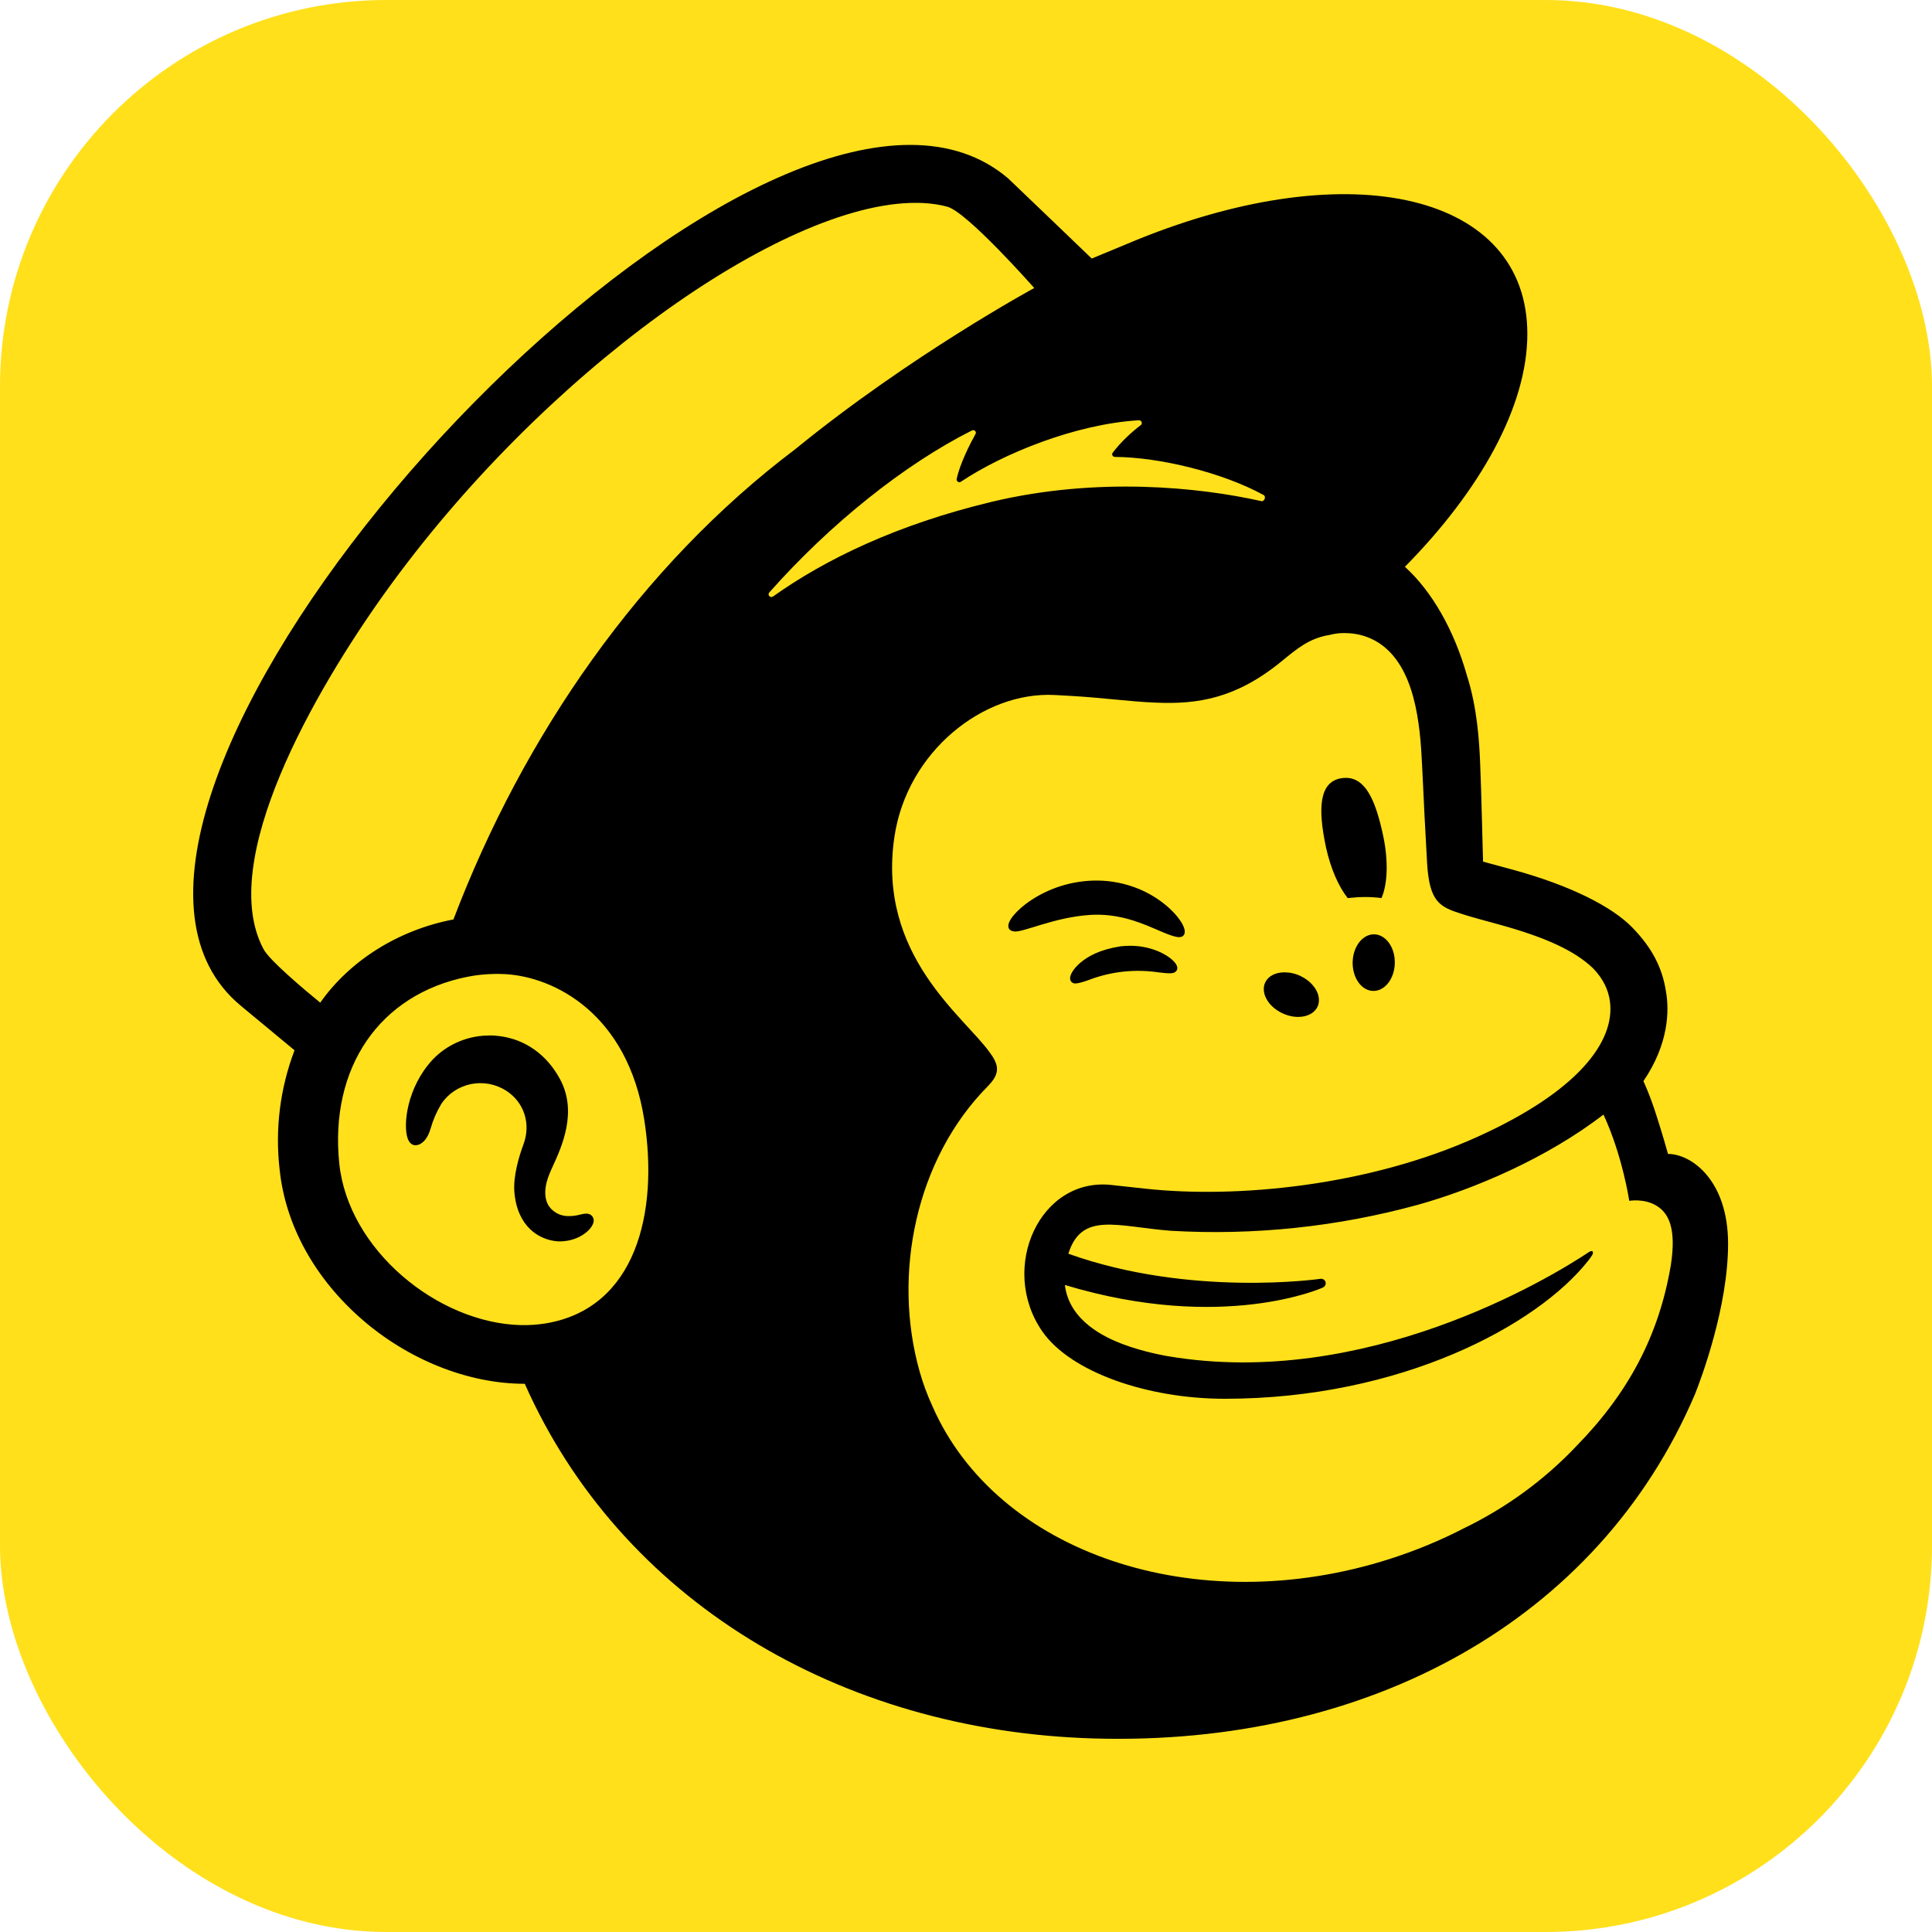<svg width="40" height="40" viewBox="0 0 40 40" fill="none" xmlns="http://www.w3.org/2000/svg">
<rect width="40" height="40" rx="8" fill="#FFE01B"/>
<path d="M18.858 3C12.568 2.979 0.467 17.088 4.988 20.825L6.098 21.745C5.799 22.531 5.693 23.375 5.789 24.209C5.907 25.364 6.517 26.47 7.504 27.325C8.44 28.136 9.671 28.65 10.865 28.65C12.841 33.105 17.357 35.839 22.65 35.993C28.327 36.158 33.095 33.551 35.092 28.867C35.223 28.538 35.778 27.058 35.778 25.75C35.778 24.436 35.019 23.891 34.534 23.891C34.52 23.841 34.425 23.498 34.292 23.086C34.162 22.673 34.025 22.384 34.025 22.384C34.552 21.61 34.562 20.92 34.492 20.528C34.417 20.043 34.211 19.63 33.795 19.203C33.379 18.775 32.527 18.337 31.331 18.009L30.705 17.839C30.702 17.813 30.671 16.391 30.644 15.78C30.625 15.34 30.585 14.65 30.367 13.972C30.106 13.054 29.654 12.249 29.087 11.735C30.65 10.151 31.625 8.405 31.622 6.908C31.618 4.027 28.002 3.155 23.548 4.961L22.603 5.353C22.027 4.799 21.45 4.245 20.872 3.693C20.316 3.219 19.631 3.003 18.858 3ZM18.961 4.2C19.194 4.2 19.413 4.226 19.614 4.28C20.032 4.396 21.413 5.963 21.413 5.963C21.413 5.963 18.847 7.356 16.466 9.299C13.262 11.715 10.838 15.226 9.388 19.036C8.248 19.254 7.244 19.886 6.63 20.759C6.263 20.459 5.578 19.879 5.458 19.654C4.477 17.831 6.527 14.289 7.96 12.288C11.223 7.73 16.192 4.192 18.961 4.2ZM23.579 8.701C23.635 8.698 23.663 8.769 23.618 8.802C23.417 8.954 23.198 9.16 23.038 9.372C23.031 9.38 23.027 9.389 23.027 9.399C23.026 9.409 23.027 9.42 23.032 9.429C23.036 9.438 23.043 9.445 23.052 9.451C23.061 9.456 23.071 9.459 23.081 9.46C24.007 9.465 25.311 9.783 26.162 10.249C26.219 10.28 26.178 10.39 26.114 10.375C24.828 10.087 22.721 9.868 20.535 10.389C18.581 10.857 17.092 11.576 16.004 12.35C15.948 12.388 15.883 12.318 15.927 12.267C17.186 10.844 18.736 9.607 20.124 8.912C20.172 8.888 20.223 8.939 20.198 8.984C20.087 9.181 19.874 9.599 19.807 9.916C19.797 9.964 19.852 10.003 19.894 9.974C20.758 9.396 22.26 8.78 23.579 8.701ZM27.827 13.107L27.905 13.109C28.134 13.118 28.355 13.187 28.546 13.31C29.297 13.798 29.403 14.982 29.443 15.846C29.464 16.341 29.526 17.536 29.547 17.879C29.595 18.664 29.805 18.774 30.231 18.911C30.47 18.99 30.695 19.046 31.022 19.137C32.014 19.409 32.603 19.687 32.976 20.041C33.196 20.264 33.299 20.499 33.331 20.725C33.448 21.561 32.668 22.595 30.602 23.531C28.344 24.557 25.604 24.817 23.711 24.61L23.049 24.538C21.534 24.338 20.67 26.252 21.579 27.564C22.165 28.41 23.76 28.96 25.356 28.96C29.016 28.96 31.828 27.432 32.874 26.111C32.905 26.073 32.933 26.034 32.959 25.994C33.009 25.918 32.967 25.877 32.903 25.919C32.048 26.491 28.251 28.764 24.19 28.08C24.19 28.08 23.697 28.001 23.245 27.829C22.887 27.692 22.138 27.356 22.047 26.604C25.325 27.594 27.388 26.658 27.388 26.658C27.407 26.649 27.423 26.635 27.434 26.618C27.445 26.6 27.449 26.579 27.447 26.559C27.446 26.547 27.442 26.535 27.436 26.524C27.431 26.514 27.423 26.504 27.413 26.496C27.403 26.489 27.392 26.483 27.38 26.48C27.368 26.476 27.356 26.475 27.343 26.476C27.343 26.476 24.658 26.866 22.119 25.957C22.395 25.077 23.13 25.396 24.241 25.482C25.968 25.582 27.7 25.399 29.366 24.941C30.515 24.619 32.024 23.982 33.198 23.076C33.593 23.926 33.732 24.862 33.732 24.862C33.732 24.862 34.039 24.807 34.294 24.962C34.537 25.108 34.714 25.411 34.593 26.193C34.346 27.655 33.711 28.841 32.644 29.933C31.977 30.639 31.184 31.218 30.303 31.644C29.825 31.891 29.314 32.103 28.775 32.276C24.752 33.562 20.633 32.148 19.305 29.114C19.198 28.881 19.109 28.642 19.04 28.396C18.473 26.395 18.955 23.996 20.456 22.485C20.547 22.389 20.642 22.274 20.642 22.133C20.642 22.013 20.564 21.887 20.498 21.799C19.973 21.052 18.153 19.783 18.518 17.325C18.781 15.559 20.359 14.315 21.83 14.389C21.956 14.395 22.079 14.403 22.204 14.41C22.841 14.447 23.399 14.527 23.923 14.547C24.801 14.586 25.591 14.46 26.527 13.697C26.843 13.44 27.096 13.216 27.525 13.146C27.564 13.139 27.654 13.107 27.827 13.107ZM27.858 16.105C27.829 16.105 27.801 16.108 27.773 16.112C27.303 16.186 27.286 16.755 27.453 17.542C27.549 17.982 27.716 18.36 27.903 18.594C28.148 18.566 28.385 18.563 28.602 18.594C28.727 18.312 28.749 17.828 28.636 17.298C28.479 16.563 28.269 16.099 27.858 16.105ZM22.714 18.231C22.202 18.229 21.702 18.386 21.287 18.679C21.062 18.84 20.849 19.064 20.879 19.199C20.89 19.243 20.923 19.276 21.003 19.285C21.187 19.306 21.835 18.987 22.579 18.942C23.105 18.91 23.541 19.071 23.877 19.216C24.212 19.36 24.419 19.454 24.499 19.372C24.551 19.32 24.536 19.221 24.456 19.091C24.29 18.827 23.95 18.559 23.587 18.408C23.311 18.293 23.014 18.232 22.714 18.231ZM28.451 19.344C28.21 19.34 28.011 19.6 28.005 19.922C28 20.246 28.189 20.513 28.431 20.516C28.673 20.52 28.872 20.262 28.878 19.938C28.884 19.614 28.692 19.349 28.451 19.344ZM23.42 19.581C23.349 19.581 23.276 19.584 23.202 19.592C22.765 19.661 22.523 19.801 22.369 19.931C22.236 20.044 22.155 20.169 22.155 20.257C22.155 20.271 22.157 20.285 22.163 20.297C22.168 20.31 22.176 20.322 22.185 20.331C22.195 20.341 22.207 20.349 22.22 20.354C22.233 20.359 22.247 20.362 22.26 20.362C22.359 20.362 22.581 20.275 22.581 20.275C23.029 20.11 23.514 20.061 23.988 20.132C24.208 20.157 24.311 20.169 24.36 20.096C24.374 20.075 24.391 20.029 24.346 19.959C24.257 19.817 23.91 19.589 23.42 19.581ZM26.596 20.131C26.417 20.131 26.265 20.201 26.198 20.334C26.093 20.546 26.247 20.834 26.544 20.975C26.839 21.118 27.166 21.062 27.274 20.851C27.38 20.638 27.225 20.351 26.929 20.209C26.825 20.158 26.712 20.132 26.596 20.131ZM10.245 20.164C10.313 20.164 10.383 20.164 10.455 20.168C11.481 20.223 12.993 20.993 13.338 23.179C13.643 25.118 13.159 27.088 11.302 27.399C11.129 27.427 10.954 27.439 10.777 27.435C9.062 27.389 7.209 25.878 7.024 24.087C6.821 22.107 7.855 20.583 9.686 20.222C9.85 20.189 10.04 20.167 10.245 20.164ZM10.147 21.439C9.924 21.436 9.703 21.48 9.498 21.566C9.293 21.652 9.109 21.779 8.957 21.939C8.423 22.514 8.34 23.297 8.442 23.575C8.48 23.676 8.541 23.704 8.583 23.71C8.673 23.721 8.808 23.656 8.892 23.435C8.901 23.411 8.909 23.387 8.916 23.363C8.967 23.185 9.041 23.014 9.137 22.855C9.206 22.75 9.296 22.661 9.401 22.59C9.507 22.52 9.625 22.471 9.75 22.445C9.874 22.42 10.003 22.419 10.128 22.442C10.253 22.465 10.372 22.513 10.479 22.581C10.852 22.82 10.997 23.269 10.837 23.695C10.755 23.916 10.62 24.34 10.65 24.686C10.71 25.389 11.152 25.672 11.549 25.701C11.934 25.715 12.204 25.504 12.273 25.349C12.314 25.257 12.28 25.202 12.258 25.177C12.197 25.104 12.099 25.126 12.005 25.148C11.931 25.168 11.856 25.178 11.78 25.178C11.699 25.181 11.619 25.163 11.547 25.128C11.475 25.092 11.413 25.04 11.367 24.975C11.257 24.81 11.264 24.562 11.385 24.282C11.4 24.243 11.42 24.202 11.441 24.155C11.635 23.732 11.958 23.021 11.596 22.345C11.322 21.836 10.875 21.517 10.339 21.451C10.275 21.442 10.21 21.438 10.146 21.437L10.147 21.439Z" fill="black"/>
</svg>

